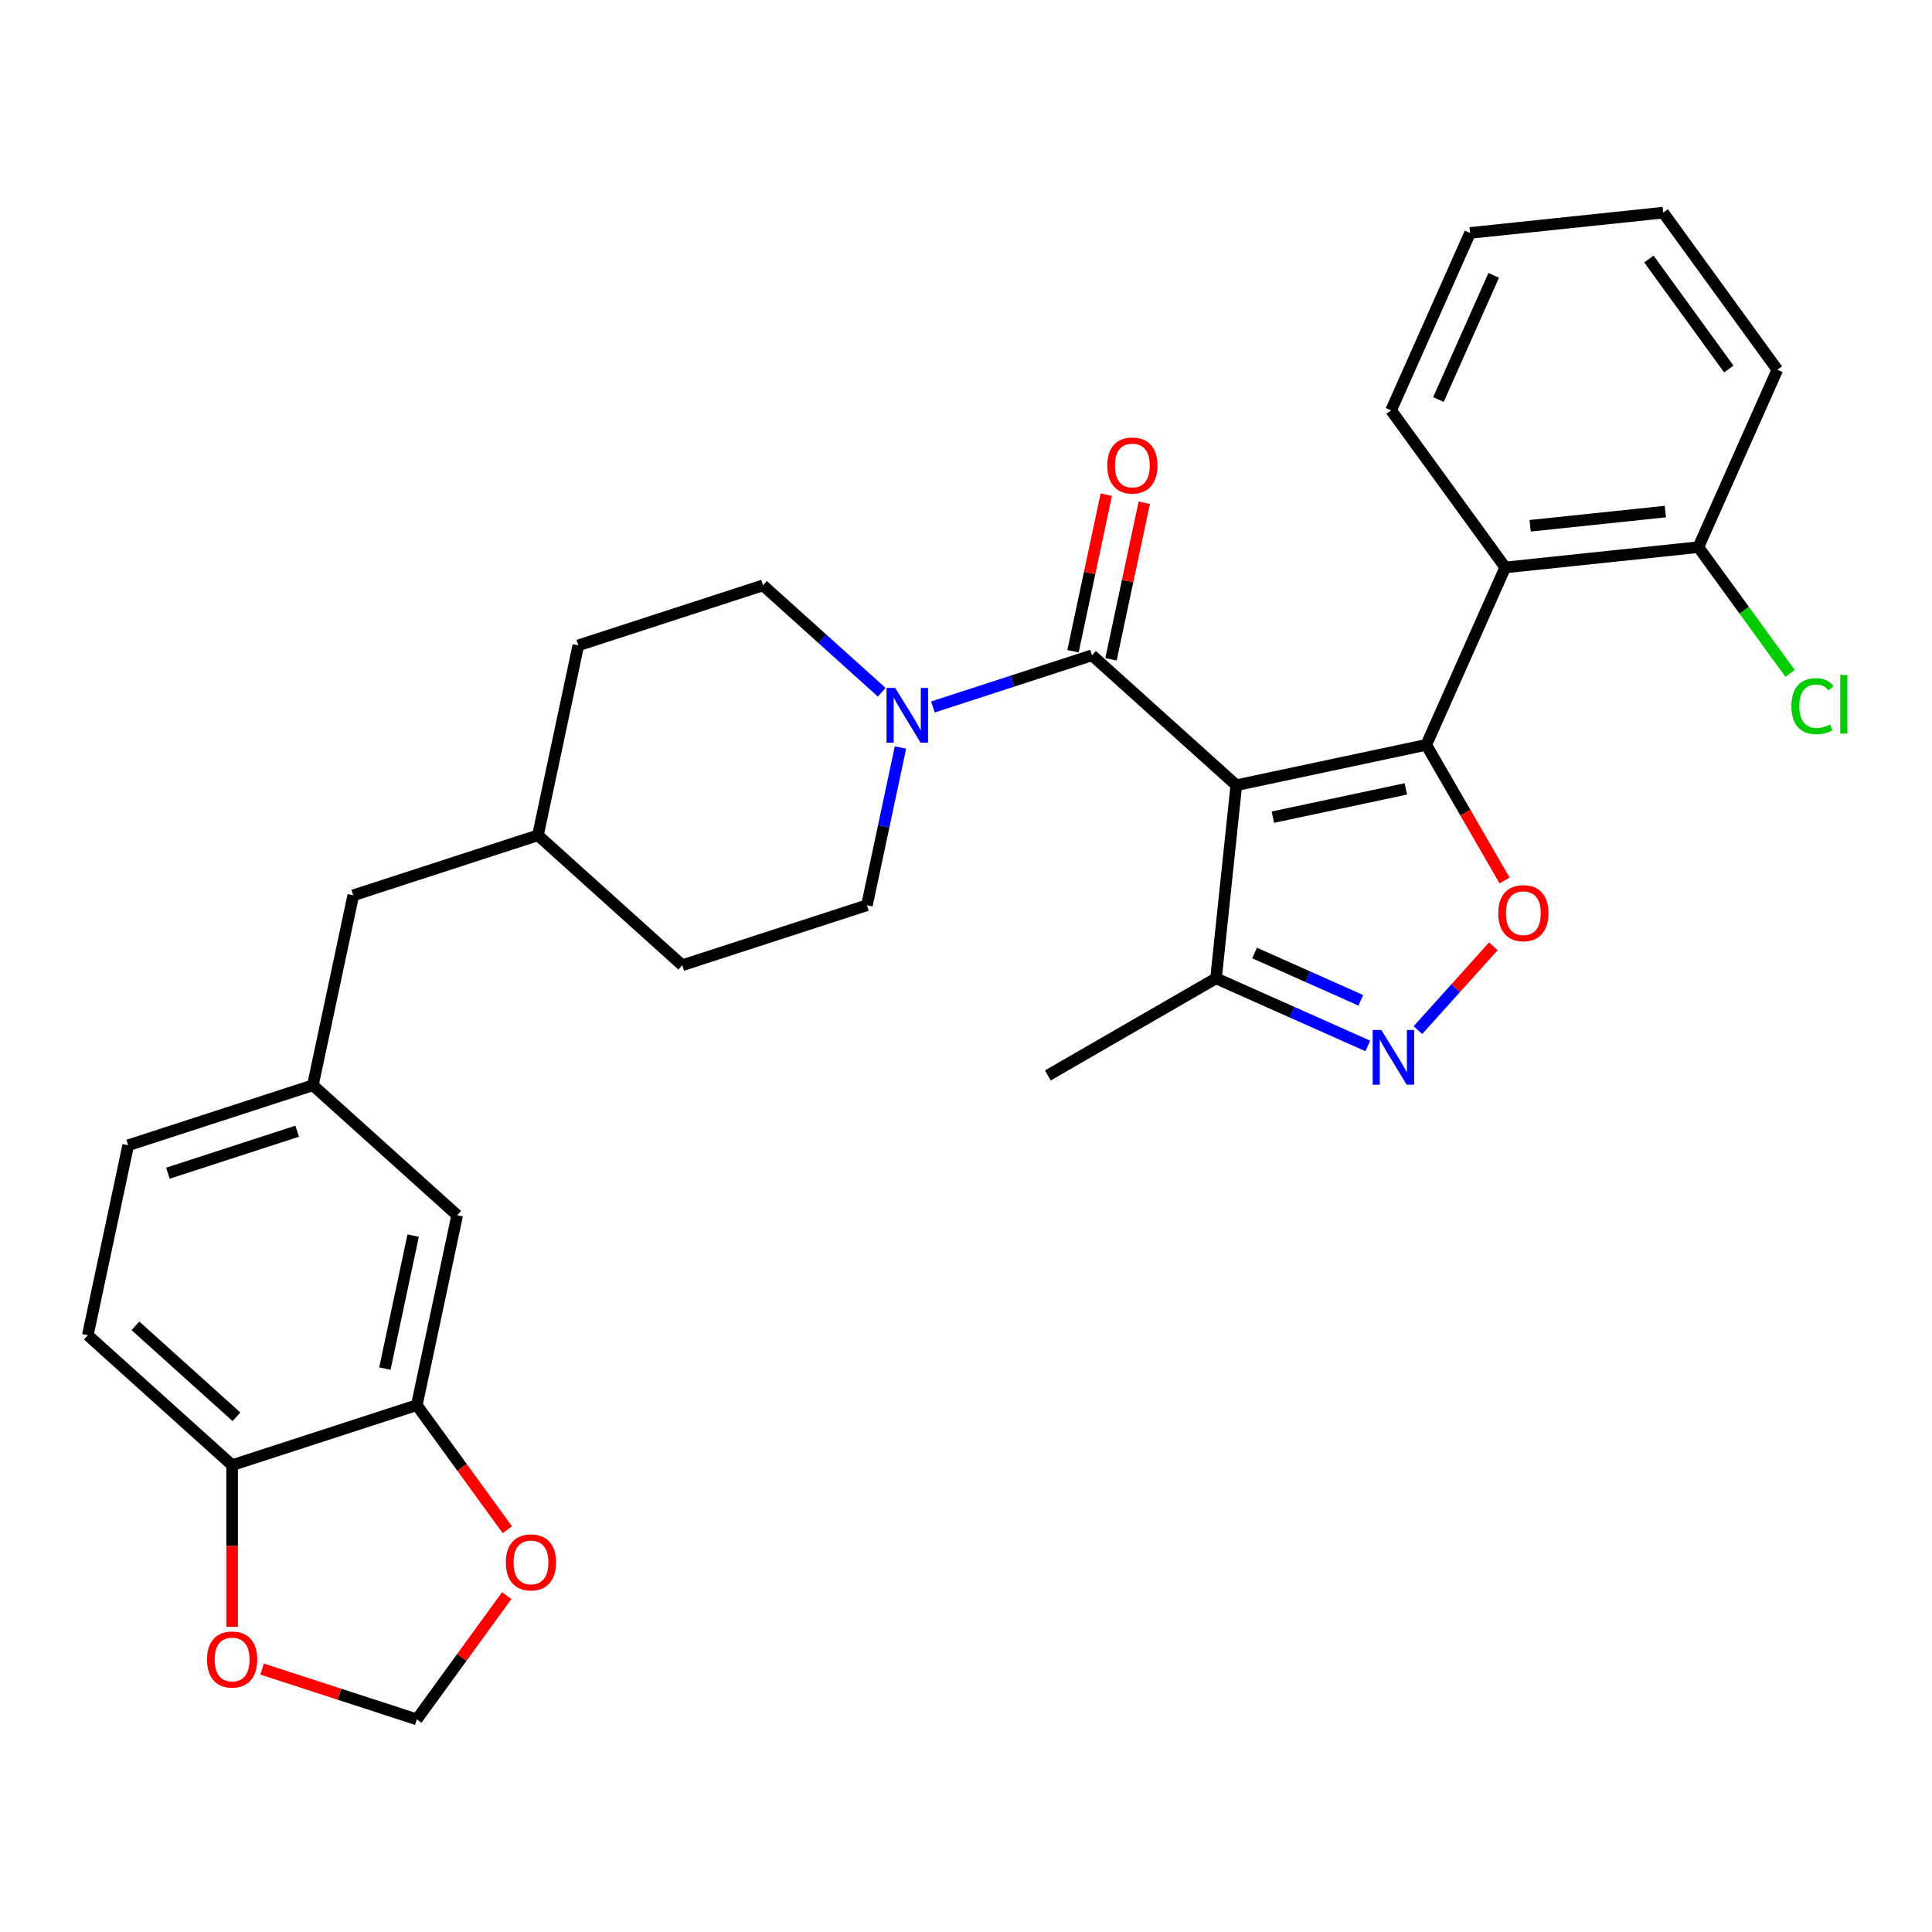 <?xml version='1.0' encoding='iso-8859-1'?>
<svg version='1.1' baseProfile='full'
              xmlns='http://www.w3.org/2000/svg'
                      xmlns:rdkit='http://www.rdkit.org/xml'
                      xmlns:xlink='http://www.w3.org/1999/xlink'
                  xml:space='preserve'
width='1000px' height='1000px' viewBox='0 0 1000 1000'>
<!-- END OF HEADER -->
<rect style='opacity:1.0;fill:#FFFFFF;stroke:none' width='1000' height='1000' x='0' y='0'> </rect>
<path class='bond-0' d='M 565.215,339.174 L 524.045,352.551' style='fill:none;fill-rule:evenodd;stroke:#000000;stroke-width:6px;stroke-linecap:butt;stroke-linejoin:miter;stroke-opacity:1' />
<path class='bond-0' d='M 524.045,352.551 L 482.875,365.928' style='fill:none;fill-rule:evenodd;stroke:#0000FF;stroke-width:6px;stroke-linecap:butt;stroke-linejoin:miter;stroke-opacity:1' />
<path class='bond-1' d='M 575.047,341.264 L 583.66,300.743' style='fill:none;fill-rule:evenodd;stroke:#000000;stroke-width:6px;stroke-linecap:butt;stroke-linejoin:miter;stroke-opacity:1' />
<path class='bond-1' d='M 583.66,300.743 L 592.273,260.221' style='fill:none;fill-rule:evenodd;stroke:#FF0000;stroke-width:6px;stroke-linecap:butt;stroke-linejoin:miter;stroke-opacity:1' />
<path class='bond-1' d='M 555.384,337.085 L 563.997,296.563' style='fill:none;fill-rule:evenodd;stroke:#000000;stroke-width:6px;stroke-linecap:butt;stroke-linejoin:miter;stroke-opacity:1' />
<path class='bond-1' d='M 563.997,296.563 L 572.61,256.041' style='fill:none;fill-rule:evenodd;stroke:#FF0000;stroke-width:6px;stroke-linecap:butt;stroke-linejoin:miter;stroke-opacity:1' />
<path class='bond-2' d='M 565.215,339.174 L 639.911,406.43' style='fill:none;fill-rule:evenodd;stroke:#000000;stroke-width:6px;stroke-linecap:butt;stroke-linejoin:miter;stroke-opacity:1' />
<path class='bond-3' d='M 456.37,358.302 L 425.648,330.64' style='fill:none;fill-rule:evenodd;stroke:#0000FF;stroke-width:6px;stroke-linecap:butt;stroke-linejoin:miter;stroke-opacity:1' />
<path class='bond-3' d='M 425.648,330.64 L 394.927,302.978' style='fill:none;fill-rule:evenodd;stroke:#000000;stroke-width:6px;stroke-linecap:butt;stroke-linejoin:miter;stroke-opacity:1' />
<path class='bond-4' d='M 466.078,386.907 L 457.402,427.729' style='fill:none;fill-rule:evenodd;stroke:#0000FF;stroke-width:6px;stroke-linecap:butt;stroke-linejoin:miter;stroke-opacity:1' />
<path class='bond-4' d='M 457.402,427.729 L 448.725,468.551' style='fill:none;fill-rule:evenodd;stroke:#000000;stroke-width:6px;stroke-linecap:butt;stroke-linejoin:miter;stroke-opacity:1' />
<path class='bond-5' d='M 394.927,302.978 L 299.334,334.039' style='fill:none;fill-rule:evenodd;stroke:#000000;stroke-width:6px;stroke-linecap:butt;stroke-linejoin:miter;stroke-opacity:1' />
<path class='bond-6' d='M 299.334,334.039 L 278.436,432.355' style='fill:none;fill-rule:evenodd;stroke:#000000;stroke-width:6px;stroke-linecap:butt;stroke-linejoin:miter;stroke-opacity:1' />
<path class='bond-7' d='M 278.436,432.355 L 182.843,463.415' style='fill:none;fill-rule:evenodd;stroke:#000000;stroke-width:6px;stroke-linecap:butt;stroke-linejoin:miter;stroke-opacity:1' />
<path class='bond-8' d='M 278.436,432.355 L 353.132,499.611' style='fill:none;fill-rule:evenodd;stroke:#000000;stroke-width:6px;stroke-linecap:butt;stroke-linejoin:miter;stroke-opacity:1' />
<path class='bond-9' d='M 182.843,463.415 L 161.945,561.731' style='fill:none;fill-rule:evenodd;stroke:#000000;stroke-width:6px;stroke-linecap:butt;stroke-linejoin:miter;stroke-opacity:1' />
<path class='bond-10' d='M 161.945,561.731 L 66.352,592.791' style='fill:none;fill-rule:evenodd;stroke:#000000;stroke-width:6px;stroke-linecap:butt;stroke-linejoin:miter;stroke-opacity:1' />
<path class='bond-10' d='M 153.818,585.508 L 86.903,607.25' style='fill:none;fill-rule:evenodd;stroke:#000000;stroke-width:6px;stroke-linecap:butt;stroke-linejoin:miter;stroke-opacity:1' />
<path class='bond-11' d='M 161.945,561.731 L 236.641,628.987' style='fill:none;fill-rule:evenodd;stroke:#000000;stroke-width:6px;stroke-linecap:butt;stroke-linejoin:miter;stroke-opacity:1' />
<path class='bond-12' d='M 66.352,592.791 L 45.455,691.107' style='fill:none;fill-rule:evenodd;stroke:#000000;stroke-width:6px;stroke-linecap:butt;stroke-linejoin:miter;stroke-opacity:1' />
<path class='bond-13' d='M 45.455,691.107 L 120.15,758.363' style='fill:none;fill-rule:evenodd;stroke:#000000;stroke-width:6px;stroke-linecap:butt;stroke-linejoin:miter;stroke-opacity:1' />
<path class='bond-13' d='M 70.11,686.256 L 122.397,733.336' style='fill:none;fill-rule:evenodd;stroke:#000000;stroke-width:6px;stroke-linecap:butt;stroke-linejoin:miter;stroke-opacity:1' />
<path class='bond-14' d='M 120.15,758.363 L 215.743,727.303' style='fill:none;fill-rule:evenodd;stroke:#000000;stroke-width:6px;stroke-linecap:butt;stroke-linejoin:miter;stroke-opacity:1' />
<path class='bond-15' d='M 120.15,758.363 L 120.15,800.203' style='fill:none;fill-rule:evenodd;stroke:#000000;stroke-width:6px;stroke-linecap:butt;stroke-linejoin:miter;stroke-opacity:1' />
<path class='bond-15' d='M 120.15,800.203 L 120.15,842.043' style='fill:none;fill-rule:evenodd;stroke:#FF0000;stroke-width:6px;stroke-linecap:butt;stroke-linejoin:miter;stroke-opacity:1' />
<path class='bond-16' d='M 215.743,727.303 L 236.641,628.987' style='fill:none;fill-rule:evenodd;stroke:#000000;stroke-width:6px;stroke-linecap:butt;stroke-linejoin:miter;stroke-opacity:1' />
<path class='bond-16' d='M 199.214,708.376 L 213.843,639.555' style='fill:none;fill-rule:evenodd;stroke:#000000;stroke-width:6px;stroke-linecap:butt;stroke-linejoin:miter;stroke-opacity:1' />
<path class='bond-17' d='M 215.743,727.303 L 239.168,759.545' style='fill:none;fill-rule:evenodd;stroke:#000000;stroke-width:6px;stroke-linecap:butt;stroke-linejoin:miter;stroke-opacity:1' />
<path class='bond-17' d='M 239.168,759.545 L 262.593,791.786' style='fill:none;fill-rule:evenodd;stroke:#FF0000;stroke-width:6px;stroke-linecap:butt;stroke-linejoin:miter;stroke-opacity:1' />
<path class='bond-18' d='M 262.273,825.892 L 239.008,857.914' style='fill:none;fill-rule:evenodd;stroke:#FF0000;stroke-width:6px;stroke-linecap:butt;stroke-linejoin:miter;stroke-opacity:1' />
<path class='bond-18' d='M 239.008,857.914 L 215.743,889.936' style='fill:none;fill-rule:evenodd;stroke:#000000;stroke-width:6px;stroke-linecap:butt;stroke-linejoin:miter;stroke-opacity:1' />
<path class='bond-19' d='M 215.743,889.936 L 175.703,876.926' style='fill:none;fill-rule:evenodd;stroke:#000000;stroke-width:6px;stroke-linecap:butt;stroke-linejoin:miter;stroke-opacity:1' />
<path class='bond-19' d='M 175.703,876.926 L 135.663,863.916' style='fill:none;fill-rule:evenodd;stroke:#FF0000;stroke-width:6px;stroke-linecap:butt;stroke-linejoin:miter;stroke-opacity:1' />
<path class='bond-20' d='M 353.132,499.611 L 448.725,468.551' style='fill:none;fill-rule:evenodd;stroke:#000000;stroke-width:6px;stroke-linecap:butt;stroke-linejoin:miter;stroke-opacity:1' />
<path class='bond-21' d='M 639.911,406.43 L 738.227,385.533' style='fill:none;fill-rule:evenodd;stroke:#000000;stroke-width:6px;stroke-linecap:butt;stroke-linejoin:miter;stroke-opacity:1' />
<path class='bond-21' d='M 658.838,422.959 L 727.659,408.331' style='fill:none;fill-rule:evenodd;stroke:#000000;stroke-width:6px;stroke-linecap:butt;stroke-linejoin:miter;stroke-opacity:1' />
<path class='bond-22' d='M 639.911,406.43 L 629.404,506.392' style='fill:none;fill-rule:evenodd;stroke:#000000;stroke-width:6px;stroke-linecap:butt;stroke-linejoin:miter;stroke-opacity:1' />
<path class='bond-23' d='M 738.227,385.533 L 758.496,420.639' style='fill:none;fill-rule:evenodd;stroke:#000000;stroke-width:6px;stroke-linecap:butt;stroke-linejoin:miter;stroke-opacity:1' />
<path class='bond-23' d='M 758.496,420.639 L 778.765,455.746' style='fill:none;fill-rule:evenodd;stroke:#FF0000;stroke-width:6px;stroke-linecap:butt;stroke-linejoin:miter;stroke-opacity:1' />
<path class='bond-24' d='M 738.227,385.533 L 779.109,293.71' style='fill:none;fill-rule:evenodd;stroke:#000000;stroke-width:6px;stroke-linecap:butt;stroke-linejoin:miter;stroke-opacity:1' />
<path class='bond-25' d='M 772.97,489.808 L 753.435,511.504' style='fill:none;fill-rule:evenodd;stroke:#FF0000;stroke-width:6px;stroke-linecap:butt;stroke-linejoin:miter;stroke-opacity:1' />
<path class='bond-25' d='M 753.435,511.504 L 733.9,533.199' style='fill:none;fill-rule:evenodd;stroke:#0000FF;stroke-width:6px;stroke-linecap:butt;stroke-linejoin:miter;stroke-opacity:1' />
<path class='bond-26' d='M 707.974,541.374 L 668.689,523.883' style='fill:none;fill-rule:evenodd;stroke:#0000FF;stroke-width:6px;stroke-linecap:butt;stroke-linejoin:miter;stroke-opacity:1' />
<path class='bond-26' d='M 668.689,523.883 L 629.404,506.392' style='fill:none;fill-rule:evenodd;stroke:#000000;stroke-width:6px;stroke-linecap:butt;stroke-linejoin:miter;stroke-opacity:1' />
<path class='bond-26' d='M 704.365,517.762 L 676.866,505.519' style='fill:none;fill-rule:evenodd;stroke:#0000FF;stroke-width:6px;stroke-linecap:butt;stroke-linejoin:miter;stroke-opacity:1' />
<path class='bond-26' d='M 676.866,505.519 L 649.366,493.275' style='fill:none;fill-rule:evenodd;stroke:#000000;stroke-width:6px;stroke-linecap:butt;stroke-linejoin:miter;stroke-opacity:1' />
<path class='bond-27' d='M 629.404,506.392 L 542.358,556.649' style='fill:none;fill-rule:evenodd;stroke:#000000;stroke-width:6px;stroke-linecap:butt;stroke-linejoin:miter;stroke-opacity:1' />
<path class='bond-28' d='M 779.109,293.71 L 879.071,283.204' style='fill:none;fill-rule:evenodd;stroke:#000000;stroke-width:6px;stroke-linecap:butt;stroke-linejoin:miter;stroke-opacity:1' />
<path class='bond-28' d='M 792.002,272.142 L 861.975,264.787' style='fill:none;fill-rule:evenodd;stroke:#000000;stroke-width:6px;stroke-linecap:butt;stroke-linejoin:miter;stroke-opacity:1' />
<path class='bond-29' d='M 779.109,293.71 L 720.029,212.394' style='fill:none;fill-rule:evenodd;stroke:#000000;stroke-width:6px;stroke-linecap:butt;stroke-linejoin:miter;stroke-opacity:1' />
<path class='bond-30' d='M 879.071,283.204 L 919.953,191.381' style='fill:none;fill-rule:evenodd;stroke:#000000;stroke-width:6px;stroke-linecap:butt;stroke-linejoin:miter;stroke-opacity:1' />
<path class='bond-31' d='M 879.071,283.204 L 902.808,315.875' style='fill:none;fill-rule:evenodd;stroke:#000000;stroke-width:6px;stroke-linecap:butt;stroke-linejoin:miter;stroke-opacity:1' />
<path class='bond-31' d='M 902.808,315.875 L 926.546,348.547' style='fill:none;fill-rule:evenodd;stroke:#00CC00;stroke-width:6px;stroke-linecap:butt;stroke-linejoin:miter;stroke-opacity:1' />
<path class='bond-32' d='M 919.953,191.381 L 860.873,110.064' style='fill:none;fill-rule:evenodd;stroke:#000000;stroke-width:6px;stroke-linecap:butt;stroke-linejoin:miter;stroke-opacity:1' />
<path class='bond-32' d='M 894.828,190.999 L 853.472,134.078' style='fill:none;fill-rule:evenodd;stroke:#000000;stroke-width:6px;stroke-linecap:butt;stroke-linejoin:miter;stroke-opacity:1' />
<path class='bond-33' d='M 860.873,110.064 L 760.911,120.571' style='fill:none;fill-rule:evenodd;stroke:#000000;stroke-width:6px;stroke-linecap:butt;stroke-linejoin:miter;stroke-opacity:1' />
<path class='bond-34' d='M 760.911,120.571 L 720.029,212.394' style='fill:none;fill-rule:evenodd;stroke:#000000;stroke-width:6px;stroke-linecap:butt;stroke-linejoin:miter;stroke-opacity:1' />
<path class='bond-34' d='M 773.144,142.521 L 744.526,206.797' style='fill:none;fill-rule:evenodd;stroke:#000000;stroke-width:6px;stroke-linecap:butt;stroke-linejoin:miter;stroke-opacity:1' />
<path  class='atom-1' d='M 463.362 356.074
L 472.642 371.074
Q 473.562 372.554, 475.042 375.234
Q 476.522 377.914, 476.602 378.074
L 476.602 356.074
L 480.362 356.074
L 480.362 384.394
L 476.482 384.394
L 466.522 367.994
Q 465.362 366.074, 464.122 363.874
Q 462.922 361.674, 462.562 360.994
L 462.562 384.394
L 458.882 384.394
L 458.882 356.074
L 463.362 356.074
' fill='#0000FF'/>
<path  class='atom-12' d='M 261.823 808.699
Q 261.823 801.899, 265.183 798.099
Q 268.543 794.299, 274.823 794.299
Q 281.103 794.299, 284.463 798.099
Q 287.823 801.899, 287.823 808.699
Q 287.823 815.579, 284.423 819.499
Q 281.023 823.379, 274.823 823.379
Q 268.583 823.379, 265.183 819.499
Q 261.823 815.619, 261.823 808.699
M 274.823 820.179
Q 279.143 820.179, 281.463 817.299
Q 283.823 814.379, 283.823 808.699
Q 283.823 803.139, 281.463 800.339
Q 279.143 797.499, 274.823 797.499
Q 270.503 797.499, 268.143 800.299
Q 265.823 803.099, 265.823 808.699
Q 265.823 814.419, 268.143 817.299
Q 270.503 820.179, 274.823 820.179
' fill='#FF0000'/>
<path  class='atom-14' d='M 107.15 858.955
Q 107.15 852.155, 110.51 848.355
Q 113.87 844.555, 120.15 844.555
Q 126.43 844.555, 129.79 848.355
Q 133.15 852.155, 133.15 858.955
Q 133.15 865.835, 129.75 869.755
Q 126.35 873.635, 120.15 873.635
Q 113.91 873.635, 110.51 869.755
Q 107.15 865.875, 107.15 858.955
M 120.15 870.435
Q 124.47 870.435, 126.79 867.555
Q 129.15 864.635, 129.15 858.955
Q 129.15 853.395, 126.79 850.595
Q 124.47 847.755, 120.15 847.755
Q 115.83 847.755, 113.47 850.555
Q 111.15 853.355, 111.15 858.955
Q 111.15 864.675, 113.47 867.555
Q 115.83 870.435, 120.15 870.435
' fill='#FF0000'/>
<path  class='atom-17' d='M 573.113 240.938
Q 573.113 234.138, 576.473 230.338
Q 579.833 226.538, 586.113 226.538
Q 592.393 226.538, 595.753 230.338
Q 599.113 234.138, 599.113 240.938
Q 599.113 247.818, 595.713 251.738
Q 592.313 255.618, 586.113 255.618
Q 579.873 255.618, 576.473 251.738
Q 573.113 247.858, 573.113 240.938
M 586.113 252.418
Q 590.433 252.418, 592.753 249.538
Q 595.113 246.618, 595.113 240.938
Q 595.113 235.378, 592.753 232.578
Q 590.433 229.738, 586.113 229.738
Q 581.793 229.738, 579.433 232.538
Q 577.113 235.338, 577.113 240.938
Q 577.113 246.658, 579.433 249.538
Q 581.793 252.418, 586.113 252.418
' fill='#FF0000'/>
<path  class='atom-20' d='M 775.483 472.659
Q 775.483 465.859, 778.843 462.059
Q 782.203 458.259, 788.483 458.259
Q 794.763 458.259, 798.123 462.059
Q 801.483 465.859, 801.483 472.659
Q 801.483 479.539, 798.083 483.459
Q 794.683 487.339, 788.483 487.339
Q 782.243 487.339, 778.843 483.459
Q 775.483 479.579, 775.483 472.659
M 788.483 484.139
Q 792.803 484.139, 795.123 481.259
Q 797.483 478.339, 797.483 472.659
Q 797.483 467.099, 795.123 464.299
Q 792.803 461.459, 788.483 461.459
Q 784.163 461.459, 781.803 464.259
Q 779.483 467.059, 779.483 472.659
Q 779.483 478.379, 781.803 481.259
Q 784.163 484.139, 788.483 484.139
' fill='#FF0000'/>
<path  class='atom-21' d='M 714.967 533.114
L 724.247 548.114
Q 725.167 549.594, 726.647 552.274
Q 728.127 554.954, 728.207 555.114
L 728.207 533.114
L 731.967 533.114
L 731.967 561.434
L 728.087 561.434
L 718.127 545.034
Q 716.967 543.114, 715.727 540.914
Q 714.527 538.714, 714.167 538.034
L 714.167 561.434
L 710.487 561.434
L 710.487 533.114
L 714.967 533.114
' fill='#0000FF'/>
<path  class='atom-30' d='M 927.231 365.5
Q 927.231 358.46, 930.511 354.78
Q 933.831 351.06, 940.111 351.06
Q 945.951 351.06, 949.071 355.18
L 946.431 357.34
Q 944.151 354.34, 940.111 354.34
Q 935.831 354.34, 933.551 357.22
Q 931.311 360.06, 931.311 365.5
Q 931.311 371.1, 933.631 373.98
Q 935.991 376.86, 940.551 376.86
Q 943.671 376.86, 947.311 374.98
L 948.431 377.98
Q 946.951 378.94, 944.711 379.5
Q 942.471 380.06, 939.991 380.06
Q 933.831 380.06, 930.511 376.3
Q 927.231 372.54, 927.231 365.5
' fill='#00CC00'/>
<path  class='atom-30' d='M 952.511 349.34
L 956.191 349.34
L 956.191 379.7
L 952.511 379.7
L 952.511 349.34
' fill='#00CC00'/>
</svg>
